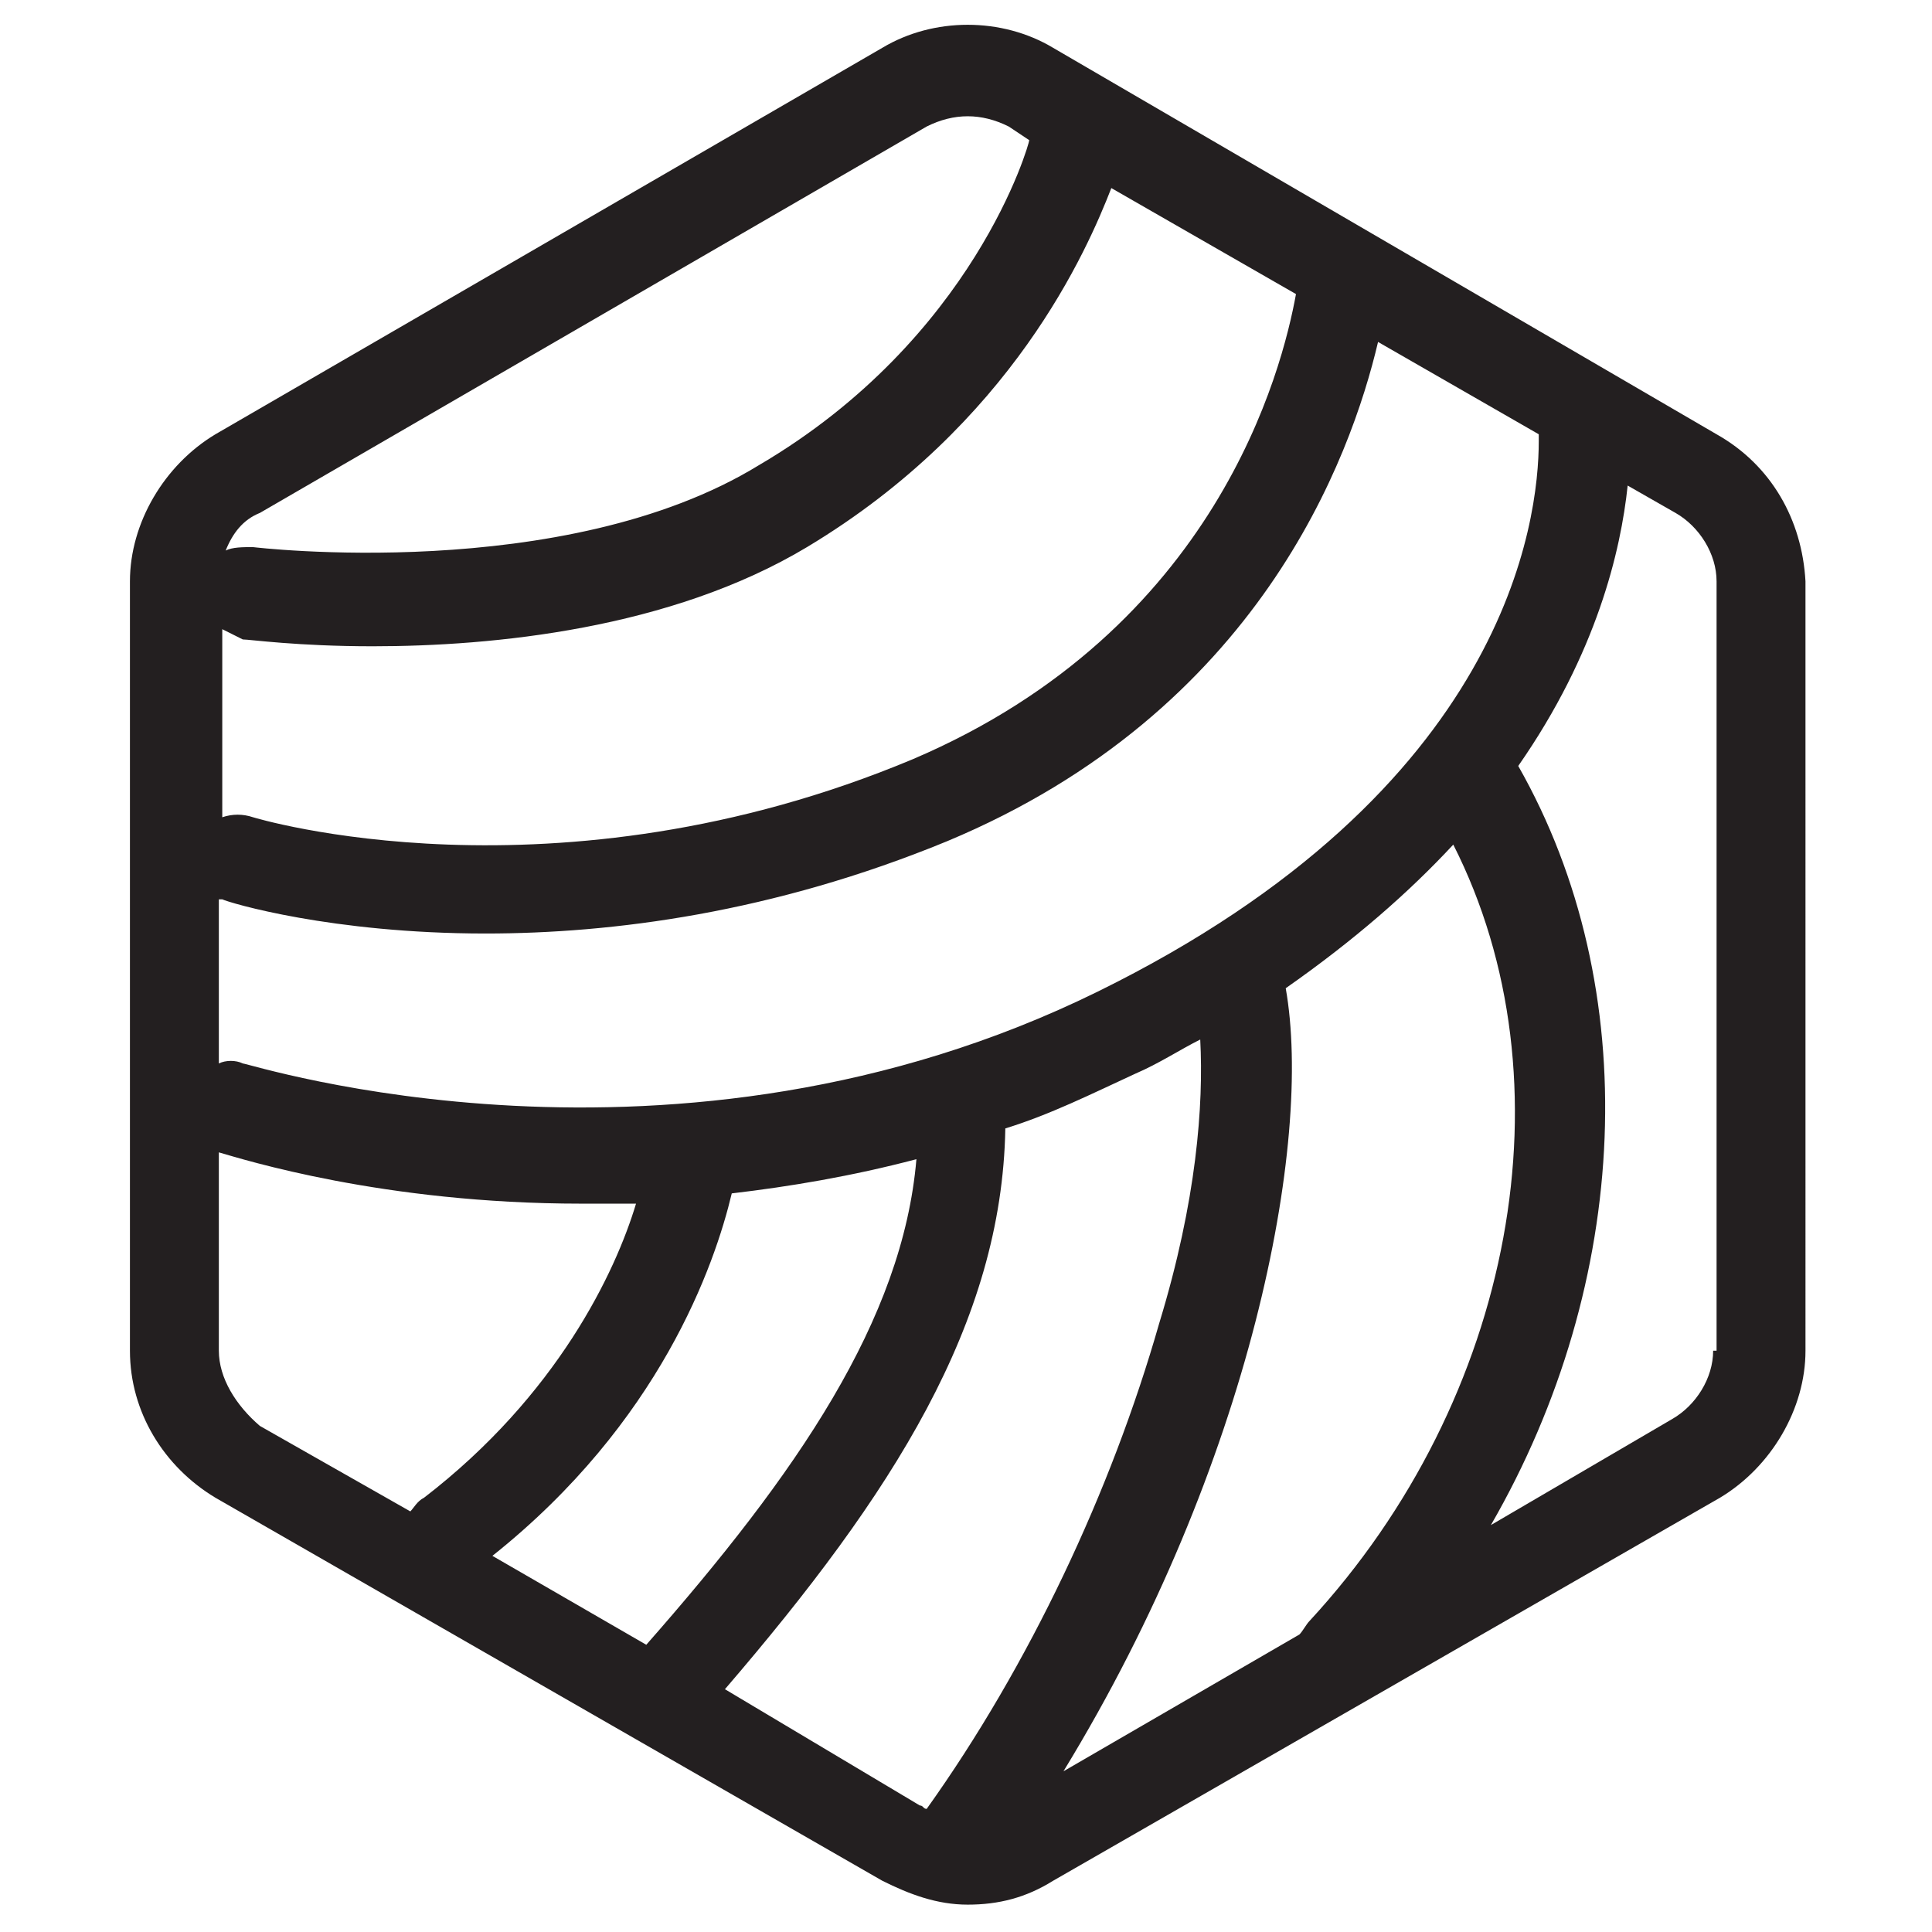 <?xml version="1.0" encoding="utf-8"?>
<!-- Generator: Adobe Illustrator 26.0.1, SVG Export Plug-In . SVG Version: 6.00 Build 0)  -->
<svg version="1.1" id="Layer_1" xmlns="http://www.w3.org/2000/svg" xmlns:xlink="http://www.w3.org/1999/xlink" x="0px" y="0px"
	 viewBox="0 0 56.5 56.5" style="enable-background:new 0 0 56.5 56.5;" xml:space="preserve">
<style type="text/css">
	.st0{fill:#231F20;}
</style>
<path class="st0" d="M50.2,12.7L30.8,1.4c-1.5-0.9-3.5-0.9-5,0L6.3,12.7c-1.5,0.9-2.5,2.6-2.5,4.3v22.5c0,1.8,1,3.4,2.5,4.3
	l19.5,11.2c0.8,0.4,1.6,0.7,2.5,0.7c0.9,0,1.7-0.2,2.5-0.7l19.5-11.2c1.5-0.9,2.5-2.6,2.5-4.3V17C52.7,15.2,51.8,13.6,50.2,12.7z
	 M38.3,47.4c-0.1,0.1-0.2,0.3-0.3,0.4l-6.9,4c5.5-9,7.3-18.4,6.5-22.9c2-1.4,3.6-2.8,4.9-4.2C46,31.6,44.3,40.9,38.3,47.4z M32.1,29
	c-12.4,6.1-24.8,2.1-25,2.1c-0.2-0.1-0.5-0.1-0.7,0v-4.8c0,0,0.1,0,0.1,0c0.2,0.1,3.2,1,7.7,1c3.7,0,8.4-0.6,13.5-2.7
	c9.1-3.8,11.8-11.2,12.6-14.6l4.7,2.7c0,0.1,0,0.1,0,0.2C45,15.2,44.1,23.1,32.1,29z M14.4,45.5c4.9-3.9,6.5-8.5,7-10.6
	c1.7-0.2,3.5-0.5,5.4-1c-0.4,4.7-3.5,9.2-7.9,14.2L14.4,45.5z M37.9,8.6c-0.4,2.2-2.3,9.8-11.2,13.6c-10.5,4.4-19.3,1.7-19.3,1.7
	c-0.3-0.1-0.6-0.1-0.9,0v-5.5c0.2,0.1,0.4,0.2,0.6,0.3c0.2,0,1.6,0.2,3.8,0.2c3.5,0,8.7-0.5,12.7-2.9c6-3.6,8.2-8.7,8.9-10.5
	L37.9,8.6z M7.6,15L27.1,3.7c0.4-0.2,0.8-0.3,1.2-0.3c0.4,0,0.8,0.1,1.2,0.3l0.6,0.4c0,0,0,0,0,0c0,0.1-1.6,5.8-7.9,9.5
	C16.5,17.1,7.4,16,7.4,16c-0.3,0-0.6,0-0.8,0.1C6.8,15.6,7.1,15.2,7.6,15z M6.4,39.5v-5.8c0.7,0.2,4.8,1.5,10.6,1.5
	c0.5,0,1.1,0,1.6,0c-0.6,2-2.3,5.6-6.2,8.6c-0.2,0.1-0.3,0.3-0.4,0.4l-4.4-2.5C6.9,41.1,6.4,40.3,6.4,39.5z M21.2,49.4
	c4.9-5.7,8.1-10.7,8.2-16.4c1.3-0.4,2.5-1,3.8-1.6c0.7-0.3,1.3-0.7,1.9-1c0.1,1.9-0.1,4.7-1.2,8.3c-1.4,4.9-3.8,10-6.8,14.2
	c-0.1,0-0.1-0.1-0.2-0.1L21.2,49.4z M50.1,39.5c0,0.8-0.5,1.6-1.2,2l-5.3,3.1c4.1-7.1,4.5-15.7,0.8-22.2c2.3-3.3,3-6.3,3.2-8.2
	l1.4,0.8c0.7,0.4,1.2,1.2,1.2,2V39.5z"/>
</svg>
